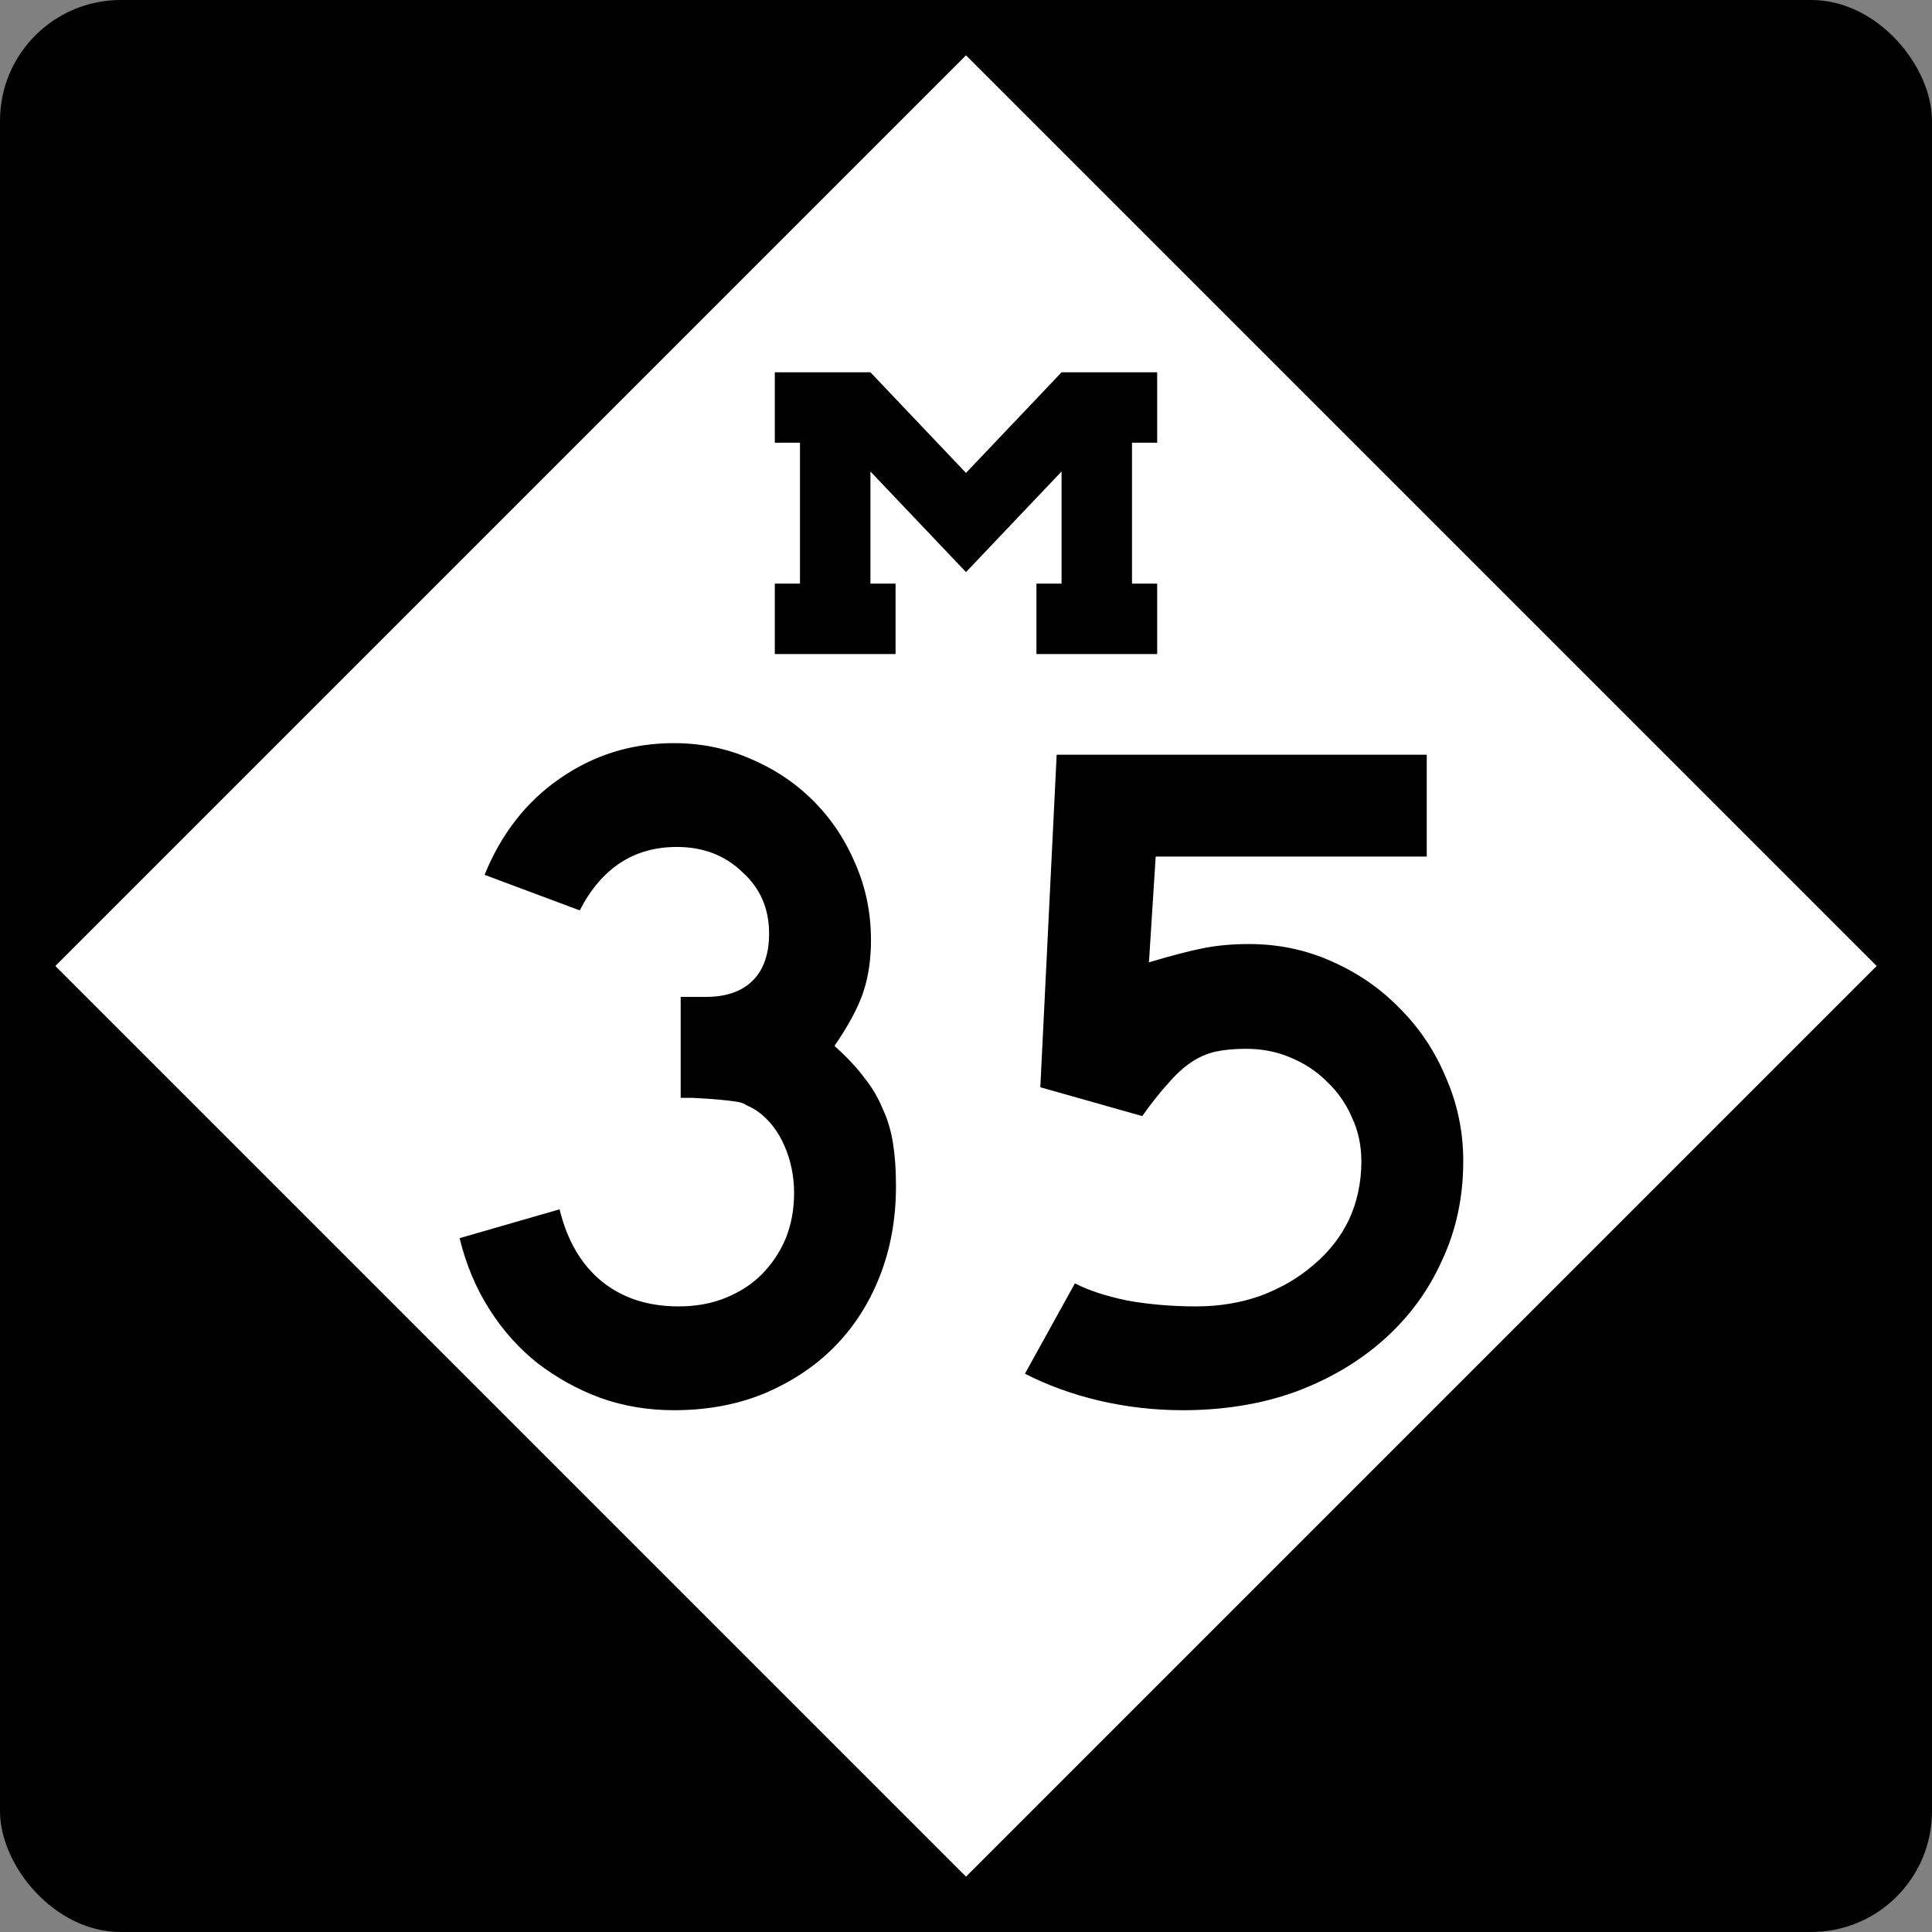 <?xml version="1.0" encoding="UTF-8" standalone="no"?>
<svg
   xmlns:dc="http://purl.org/dc/elements/1.1/"
   xmlns:cc="http://creativecommons.org/ns#"
   xmlns:rdf="http://www.w3.org/1999/02/22-rdf-syntax-ns#"
   xmlns:svg="http://www.w3.org/2000/svg"
   xmlns="http://www.w3.org/2000/svg"
   version="1.1"
   width="600"
   height="600"
   id="svg2988">
  <rect width="100%" height="100%" fill="#808080" stroke="none"/>
  <defs
     id="defs13" />
  <g
     transform="translate(-79.257 -246.21)"
     id="layer1">
    <rect
       x="79.257"
       y="246.21"
       width="600"
       height="600"
       ry="37.5"
       rx="37.5"
       id="rect2996" />
    <rect
       fill="#fff"
       x="-318.03"
       y="454.42"
       width="399.96"
       height="399.96"
       transform="rotate(-45)"
       id="rect3766" />
    <g
       aria-label="35"
       id="routenum">
      <path
         d="m357.51 614.61q0 15.224-5.075 28.06t-14.328 22.09q-8.955 8.955-21.791 14.328-12.537 5.075-27.761 5.075-12.239 0-22.985-3.881-10.448-3.881-19.403-10.746-8.657-6.866-14.925-16.716-6.269-9.851-9.254-22.09l31.045-8.955q3.582 14.627 13.134 22.388 9.552 7.761 23.881 7.761 8.06 0 14.627-2.687 6.567-2.687 11.045-7.164 4.776-4.776 7.463-11.045 2.687-6.567 2.687-14.328 0-7.761-2.985-14.627-2.985-6.866-8.358-10.746-1.791-1.194-3.284-1.791-1.194-0.896-3.284-1.194-1.791-0.299-5.075-0.597-2.985-0.299-8.657-0.597h-3.582v-32.239 0.896h7.761q9.552 0 14.627-5.075 5.075-5.075 5.075-14.627 0-11.642-8.358-19.104-8.06-7.761-20.299-7.761-20 0-30.149 19.701l-29.552-11.045q7.761-19.104 23.284-29.851 15.821-11.045 35.522-11.045 12.537 0 23.582 4.776 11.343 4.776 19.702 13.134 8.358 8.358 13.134 19.701 4.776 11.045 4.776 23.582 0 8.955-2.388 16.119-2.388 7.164-8.955 16.716 5.672 5.075 9.254 9.851 3.582 4.478 5.672 9.552 2.388 5.075 3.284 11.045 0.896 5.672 0.896 13.134z"
         style=""
         id="path12" />
      <path
         d="m533.68 606.85q0 16.716-6.567 30.746-6.269 14.03-17.91 24.478-11.642 10.448-27.761 16.418-15.821 5.672-34.925 5.672-13.134 0-25.97-2.985-12.537-2.985-22.985-8.358l15.522-28.06q6.269 3.284 16.418 5.373 10.149 1.791 21.194 1.791 10.746 0 20-3.284 9.552-3.582 16.418-9.552 7.164-5.97 11.045-14.03 3.881-8.358 3.881-18.209 0-7.463-2.985-13.731-2.687-6.269-7.761-11.045-4.776-4.776-11.343-7.463-6.269-2.687-13.731-2.687-5.373 0-9.552 0.896-3.881 0.896-7.463 3.284t-7.164 6.567q-3.582 3.881-8.06 10.149l-31.642-8.955 5.075-103.28h114.93v31.642h-84.179l-2.09 32.836q11.045-3.284 17.313-4.478 6.269-1.194 13.731-1.194 13.731 0 25.672 5.373 12.239 5.373 21.194 14.627 9.254 9.254 14.328 21.493 5.373 12.239 5.373 25.97z"
         style=""
         id="path14" />
    </g>
    <path
       d="m319.88 361.83v21.875h7.821v43.75h-7.821v21.875h37.5v-21.875h-7.804c-0.002-11.611-0.001-23.218 0-34.826l29.679 31.25 29.679-31.25c0.001 11.608 0 23.215 0 34.826h-7.804v21.875h37.5v-21.875h-7.821v-43.75h7.821v-21.875h-29.696l-29.679 31.25-29.679-31.25h-29.696z"
       id="rect3820" />
  </g>
</svg>
